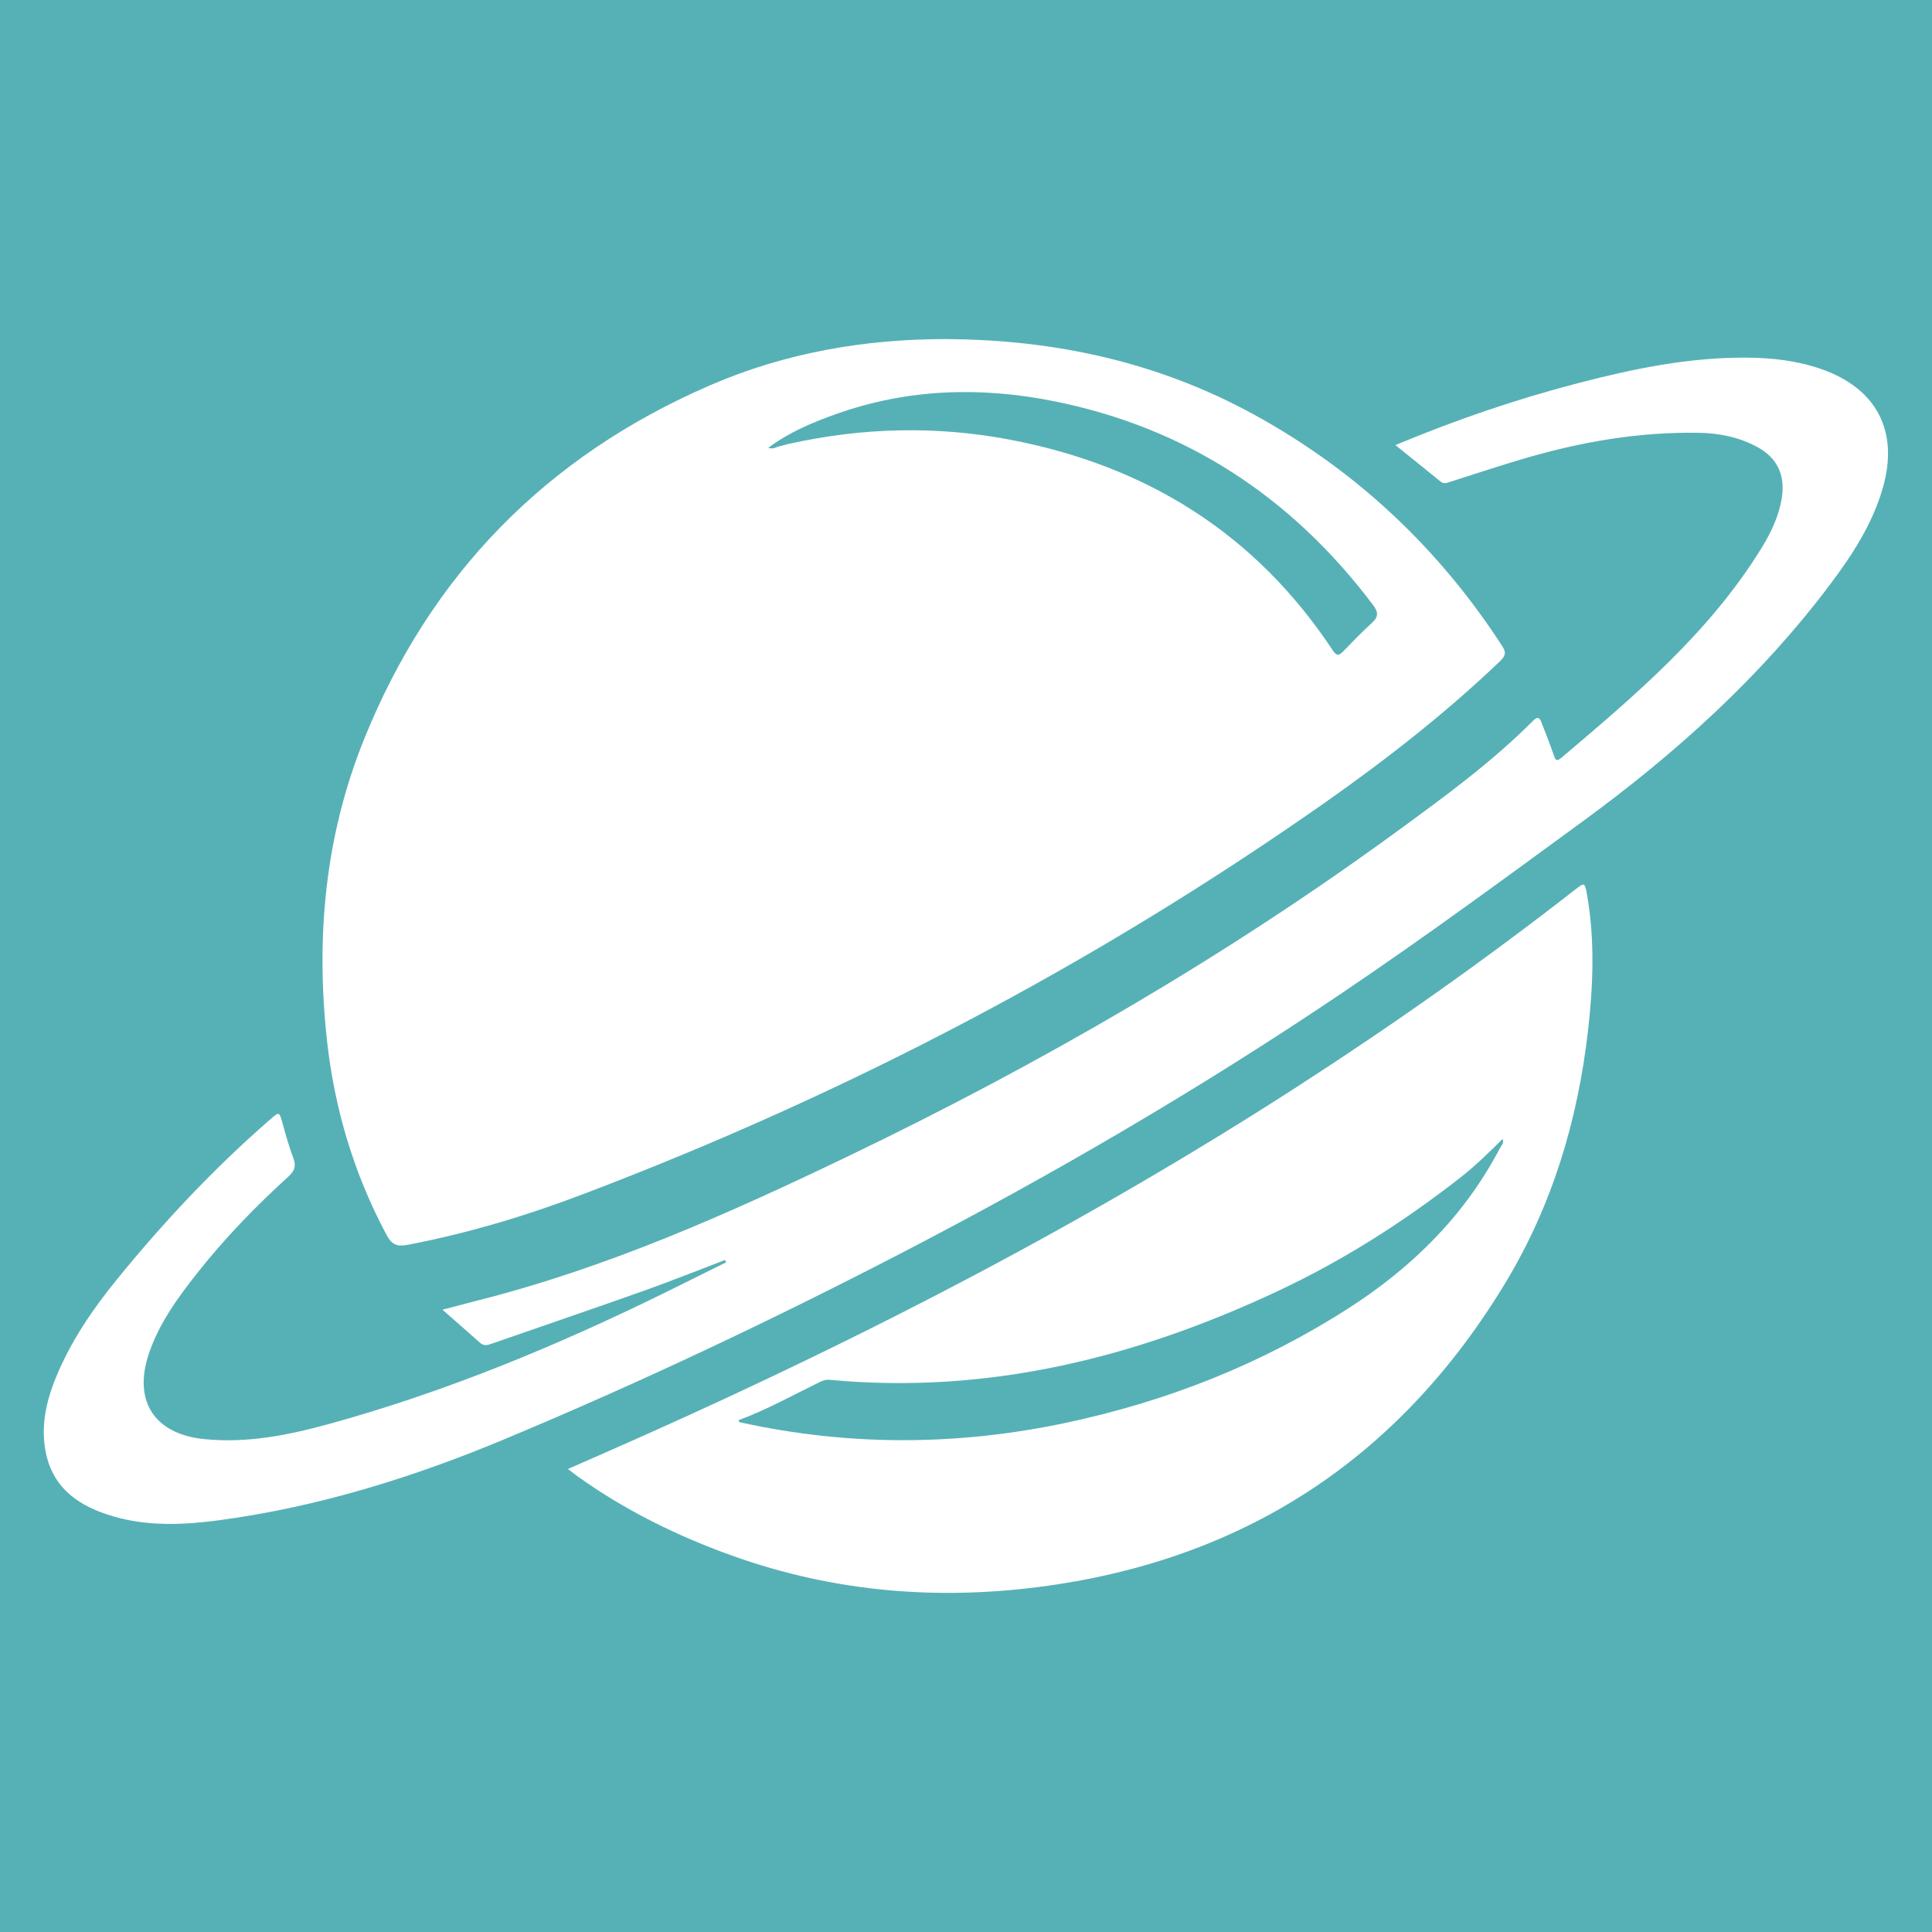 <?xml version="1.0" encoding="UTF-8"?><svg id="Calque_1" xmlns="http://www.w3.org/2000/svg" viewBox="0 0 500 500"><defs><style>.cls-1{fill:#fff;}.cls-2{fill:#56b1b6;}</style></defs><rect class="cls-2" x="-99.02" y="-25.52" width="703.5" height="544.5"/><path class="cls-1" d="m244.99,87.76c28.04.15,54.72,5.95,79.43,19.47,26.52,14.51,47.92,34.62,64.38,60.01,1.13,1.75.71,2.64-.65,3.93-14.19,13.55-29.63,25.58-45.65,36.82-59.59,41.77-123.59,75.24-191.6,101.06-14.79,5.62-29.91,10.15-45.49,13.13-2.75.52-4.07-.15-5.35-2.55-8.49-15.89-13.54-32.8-15.47-50.67-2.87-26.56-.46-52.52,9.55-77.44,17.24-42.89,47.29-73.48,89.66-91.82,19.47-8.43,40.02-11.97,61.2-11.95Zm-46.17,28.13c1.4.45,2.03-.22,2.79-.36.77-.14,1.52-.43,2.29-.6,19.14-4.3,38.37-4.8,57.64-1.11,35.2,6.75,63.41,24.3,83.34,54.44,1.08,1.64,1.67,1.44,2.81.25,2.4-2.49,4.8-4.99,7.36-7.3,1.78-1.61,1.66-2.83.26-4.68-20.94-27.79-48.19-45.78-82.4-52.67-19-3.83-37.92-3.3-56.39,3.25-6.12,2.17-12.13,4.65-17.7,8.78Z"/><path class="cls-1" d="m146.97,380.18c6.48-2.85,12.7-5.57,18.9-8.33,58.7-26.16,115.63-55.64,169.69-90.52,24.75-15.97,48.8-32.93,72.02-51.05,2.5-1.95,2.57-1.95,3.14,1.27,2.05,11.7,1.6,23.43.26,35.15-2.63,23.06-9.17,44.96-21.14,64.89-27,44.95-66.54,71.45-118.57,78.79-27.82,3.93-55.2,1.76-81.78-7.77-14.18-5.08-27.62-11.68-39.92-20.47-.79-.56-1.54-1.17-2.6-1.97Zm44.15-12.64c.09.58.53.58.9.66,27.92,6.09,55.84,5.95,83.77.04,26.23-5.56,50.8-15.24,73.37-29.77,16.39-10.55,29.89-23.89,39.02-41.32.35-.67,1.15-1.3.68-2.38-3.54,3.5-6.98,6.9-10.8,9.89-14.75,11.54-30.46,21.55-47.45,29.51-36.77,17.24-75.05,26.78-115.98,22.92-1.1-.1-1.9.3-2.78.73-6.87,3.35-13.55,7.09-20.73,9.73Z"/><path class="cls-1" d="m187.67,326.07c-6.97,2.66-13.9,5.44-20.93,7.94-13.11,4.66-26.28,9.14-39.42,13.71-1.05.36-2.04.72-3.04-.17-3.08-2.74-6.19-5.45-9.77-8.6,3.46-.91,6.34-1.68,9.24-2.42,33.29-8.42,64.47-22.28,95.28-37.07,49.97-23.98,97.78-51.63,142.57-84.34,12.2-8.91,24.44-17.83,35.15-28.58,1.32-1.32,1.75-.68,2.22.52,1.07,2.76,2.16,5.51,3.12,8.31.4,1.17.65,1.87,1.92.8,19.18-16.23,38.36-32.46,51.77-54.18,2.49-4.03,4.57-8.29,5.34-13.08.94-5.82-1.09-10.36-6.25-13.18-4.69-2.56-9.78-3.62-15.09-3.72-15.96-.3-31.47,2.48-46.69,7.06-5.95,1.79-11.87,3.73-17.79,5.63-.87.28-1.63.62-2.48-.07-3.81-3.11-7.65-6.18-11.69-9.44,15.57-6.51,31.23-11.87,47.29-16.04,14.37-3.74,28.86-6.73,43.81-6.59,6.43.06,12.82.78,18.96,2.9,14.46,4.98,20.31,16.11,16.08,30.81-2.69,9.37-7.93,17.39-13.71,25.07-17.93,23.83-39.8,43.56-63.77,61.09-20.57,15.05-41.12,30.15-62.26,44.41-36.65,24.73-74.75,46.97-114.01,67.33-33.7,17.47-67.96,33.68-102.97,48.3-23.76,9.92-48.26,17.54-73.88,20.97-9.13,1.22-18.38,1.62-27.37-1.01-8.45-2.47-15.41-6.91-17.4-16.31-1.44-6.81,0-13.37,2.59-19.68,3.83-9.31,9.45-17.57,15.76-25.32,12.05-14.82,25.1-28.72,39.52-41.28,2.57-2.23,2.49-2.23,3.39,1.02.81,2.95,1.64,5.91,2.73,8.76.77,2.04.44,3.32-1.21,4.83-8.49,7.72-16.48,15.95-23.6,24.97-5.09,6.45-9.93,13.07-12.58,20.99-4.08,12.21,1.49,20.73,14.35,22.03,11.12,1.12,21.86-1.04,32.46-3.96,30.07-8.3,58.76-20.17,86.71-33.91,5.3-2.61,10.59-5.25,15.88-7.87-.09-.2-.17-.41-.26-.61Z"/></svg>